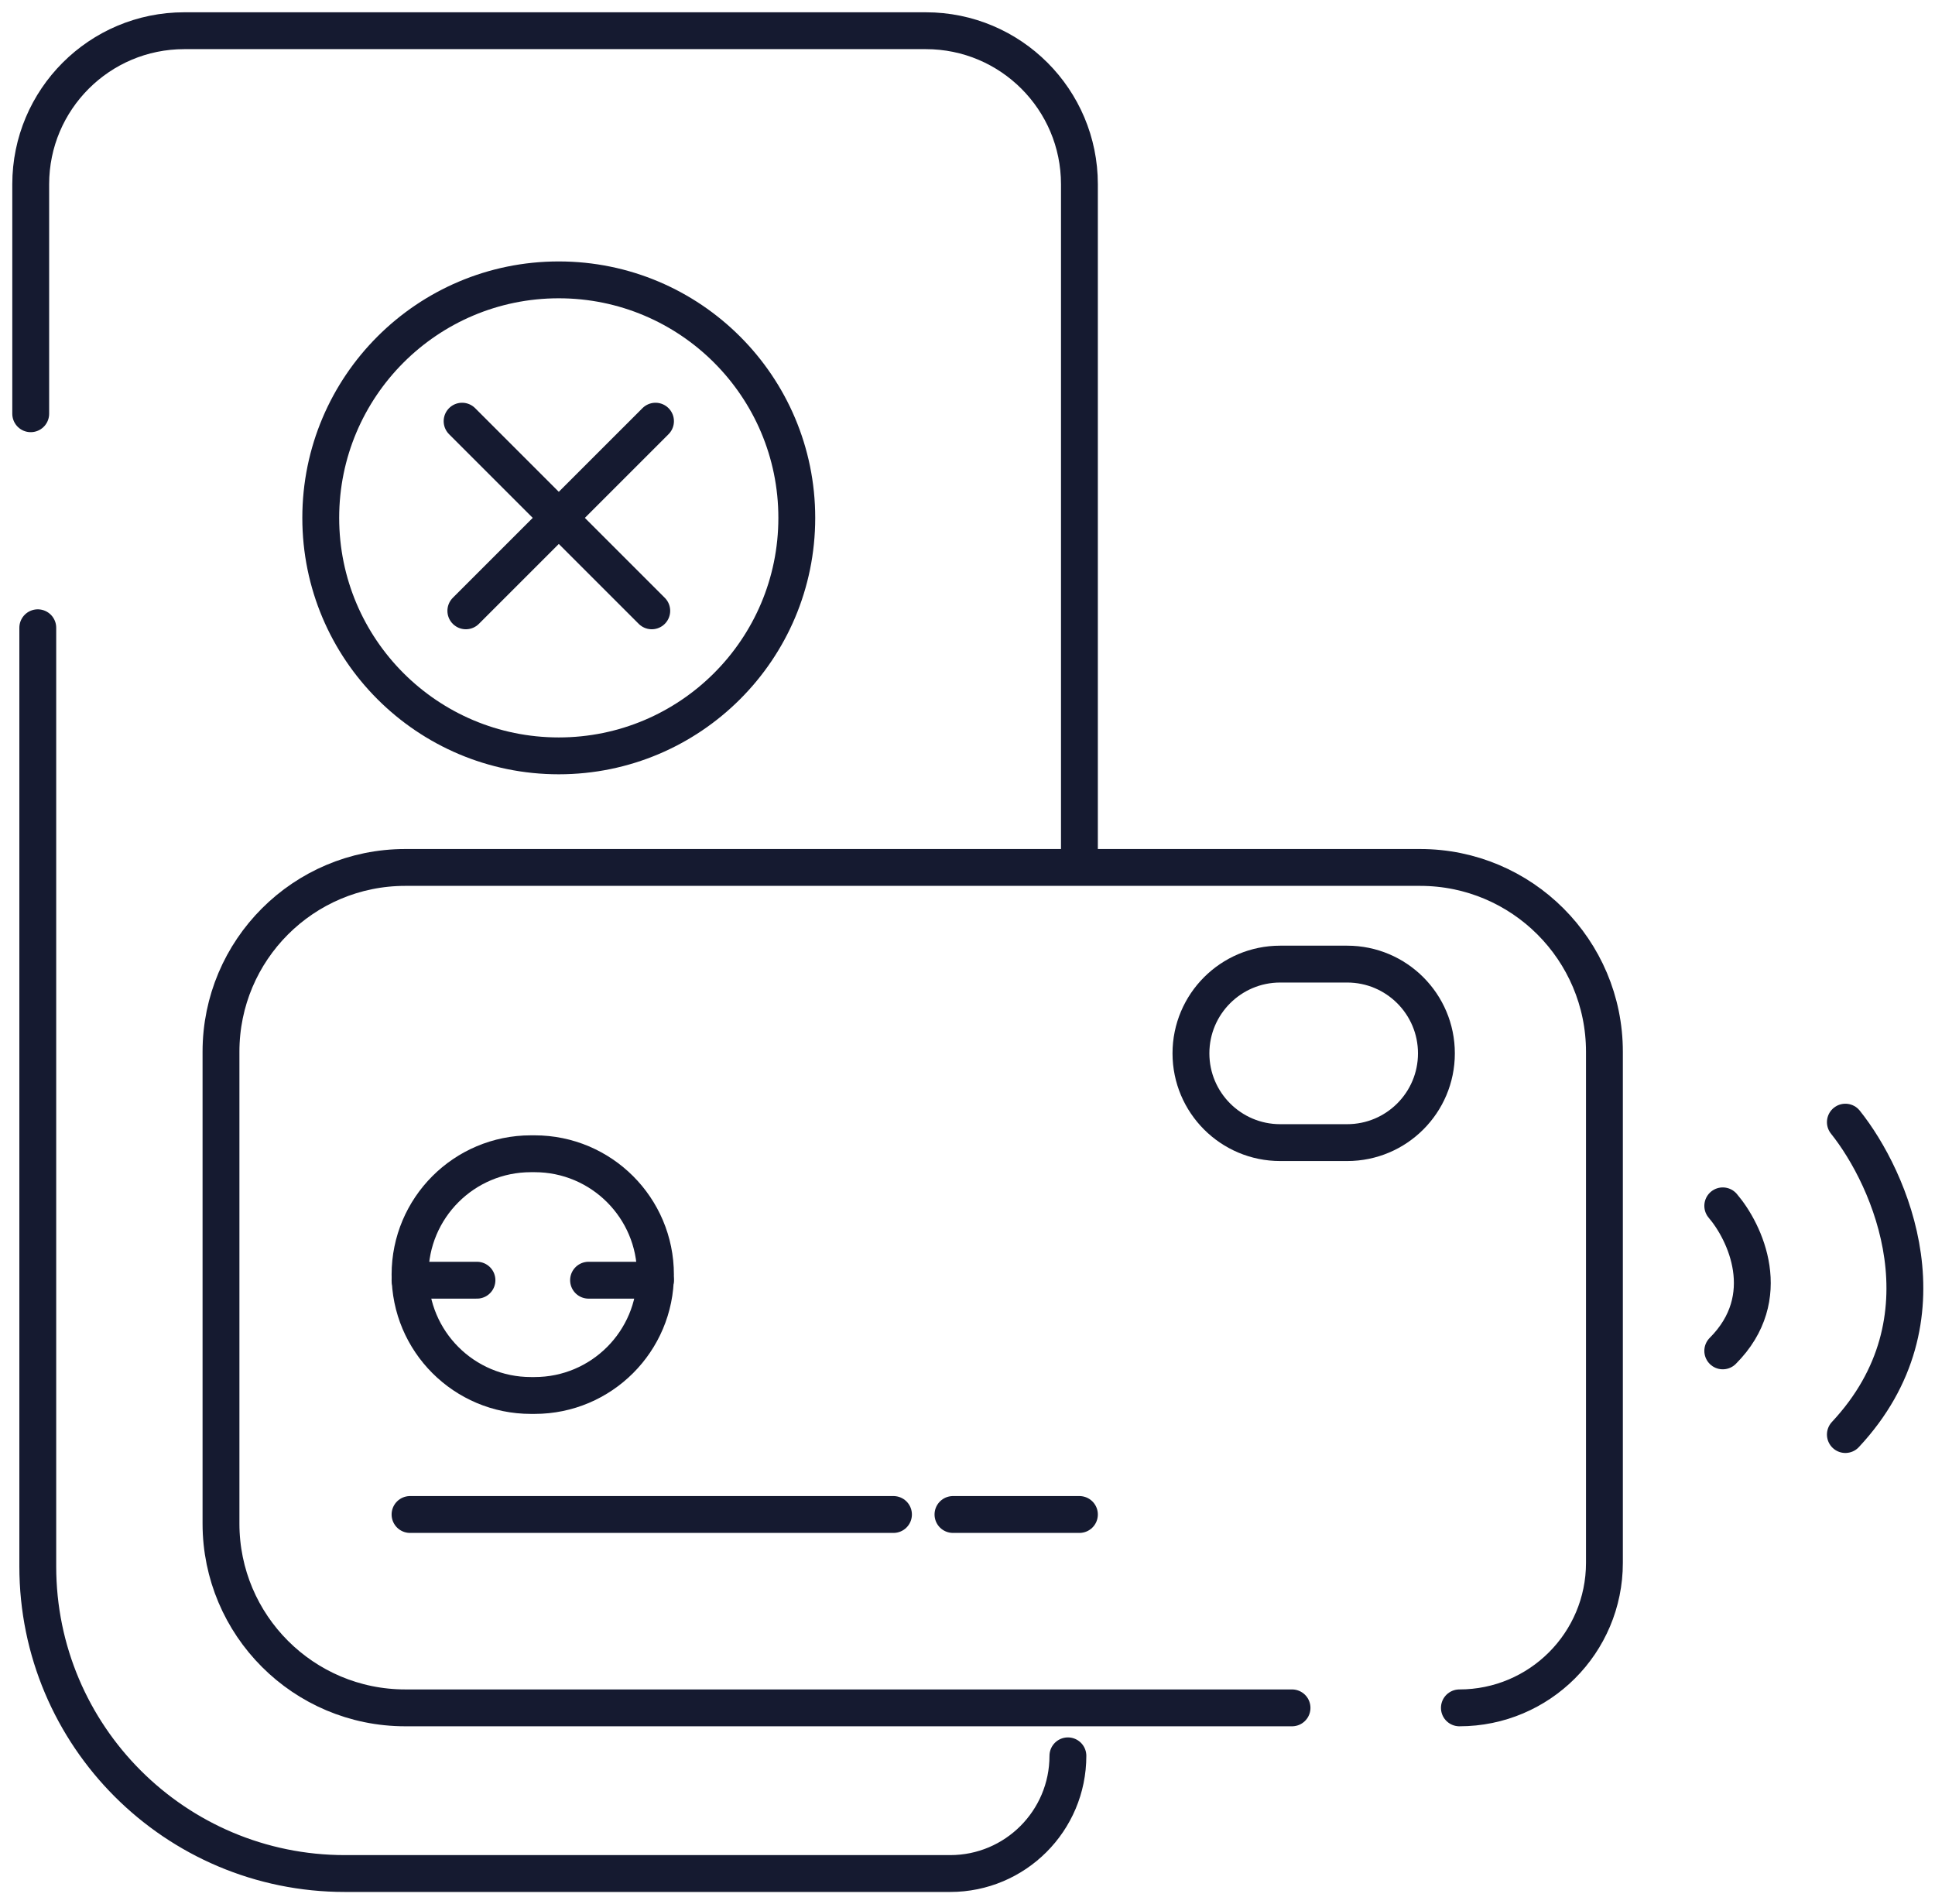 <svg width="63" height="62" viewBox="0 0 63 62" fill="none" xmlns="http://www.w3.org/2000/svg">
<path d="M1 13.471V6C1 3.239 3.239 1 6 1H30.144C32.906 1 35.144 3.239 35.144 6V27.758" stroke="#151A30" stroke-width="1.2" stroke-linecap="round"/>
<path d="M1.23 20.439V51C1.23 56.523 5.708 61 11.23 61H30.937C33.054 61 34.769 59.284 34.769 57.168V57.168" stroke="#151A30" stroke-width="1.2" stroke-linecap="round"/>
<path d="M42.066 55.606H13.195C9.882 55.606 7.195 52.92 7.195 49.606V34.243C7.195 30.929 9.882 28.243 13.195 28.243H46.237C49.55 28.243 52.237 30.929 52.237 34.243V50.884C52.237 53.492 50.123 55.606 47.515 55.606V55.606" stroke="#151A30" stroke-width="1.2" stroke-linecap="round"/>
<path d="M17.406 45.435H17.285C15.111 45.435 13.35 43.674 13.35 41.501C13.35 39.327 15.111 37.565 17.285 37.565H17.406C19.579 37.565 21.341 39.327 21.341 41.501C21.341 43.674 19.579 45.435 17.406 45.435Z" stroke="#151A30" stroke-width="1.2" stroke-linecap="round"/>
<path d="M43.861 37.202H41.681C40.076 37.202 38.775 35.901 38.775 34.296C38.775 32.691 40.076 31.39 41.681 31.39H43.861C45.466 31.39 46.767 32.691 46.767 34.296C46.767 35.901 45.466 37.202 43.861 37.202Z" stroke="#151A30" stroke-width="1.2" stroke-linecap="round"/>
<path d="M18.192 9.112C22.472 9.112 25.942 12.582 25.942 16.861C25.942 21.141 22.472 24.61 18.192 24.61C13.913 24.61 10.443 21.141 10.443 16.861C10.443 12.582 13.913 9.112 18.192 9.112Z" stroke="#151A30" stroke-width="1.2" stroke-linecap="round"/>
<path d="M15.045 13.713L21.22 19.888" stroke="#151A30" stroke-width="1.2" stroke-linecap="round"/>
<path d="M21.342 13.713L15.167 19.888" stroke="#151A30" stroke-width="1.2" stroke-linecap="round"/>
<path d="M56.09 39.261C56.816 40.108 57.833 42.239 56.09 43.983" stroke="#151A30" stroke-width="1.2" stroke-linecap="round"/>
<path d="M60.082 36.536C61.544 38.362 63.591 42.952 60.082 46.707" stroke="#151A30" stroke-width="1.2" stroke-linecap="round"/>
<path d="M13.35 41.682H15.529" stroke="#151A30" stroke-width="1.2" stroke-linecap="round"/>
<path d="M19.162 41.682H21.341" stroke="#151A30" stroke-width="1.2" stroke-linecap="round"/>
<path d="M13.35 49.31H29.09" stroke="#151A30" stroke-width="1.2" stroke-linecap="round"/>
<path d="M31.027 49.31H35.144" stroke="#151A30" stroke-width="1.2" stroke-linecap="round"/>
</svg>
